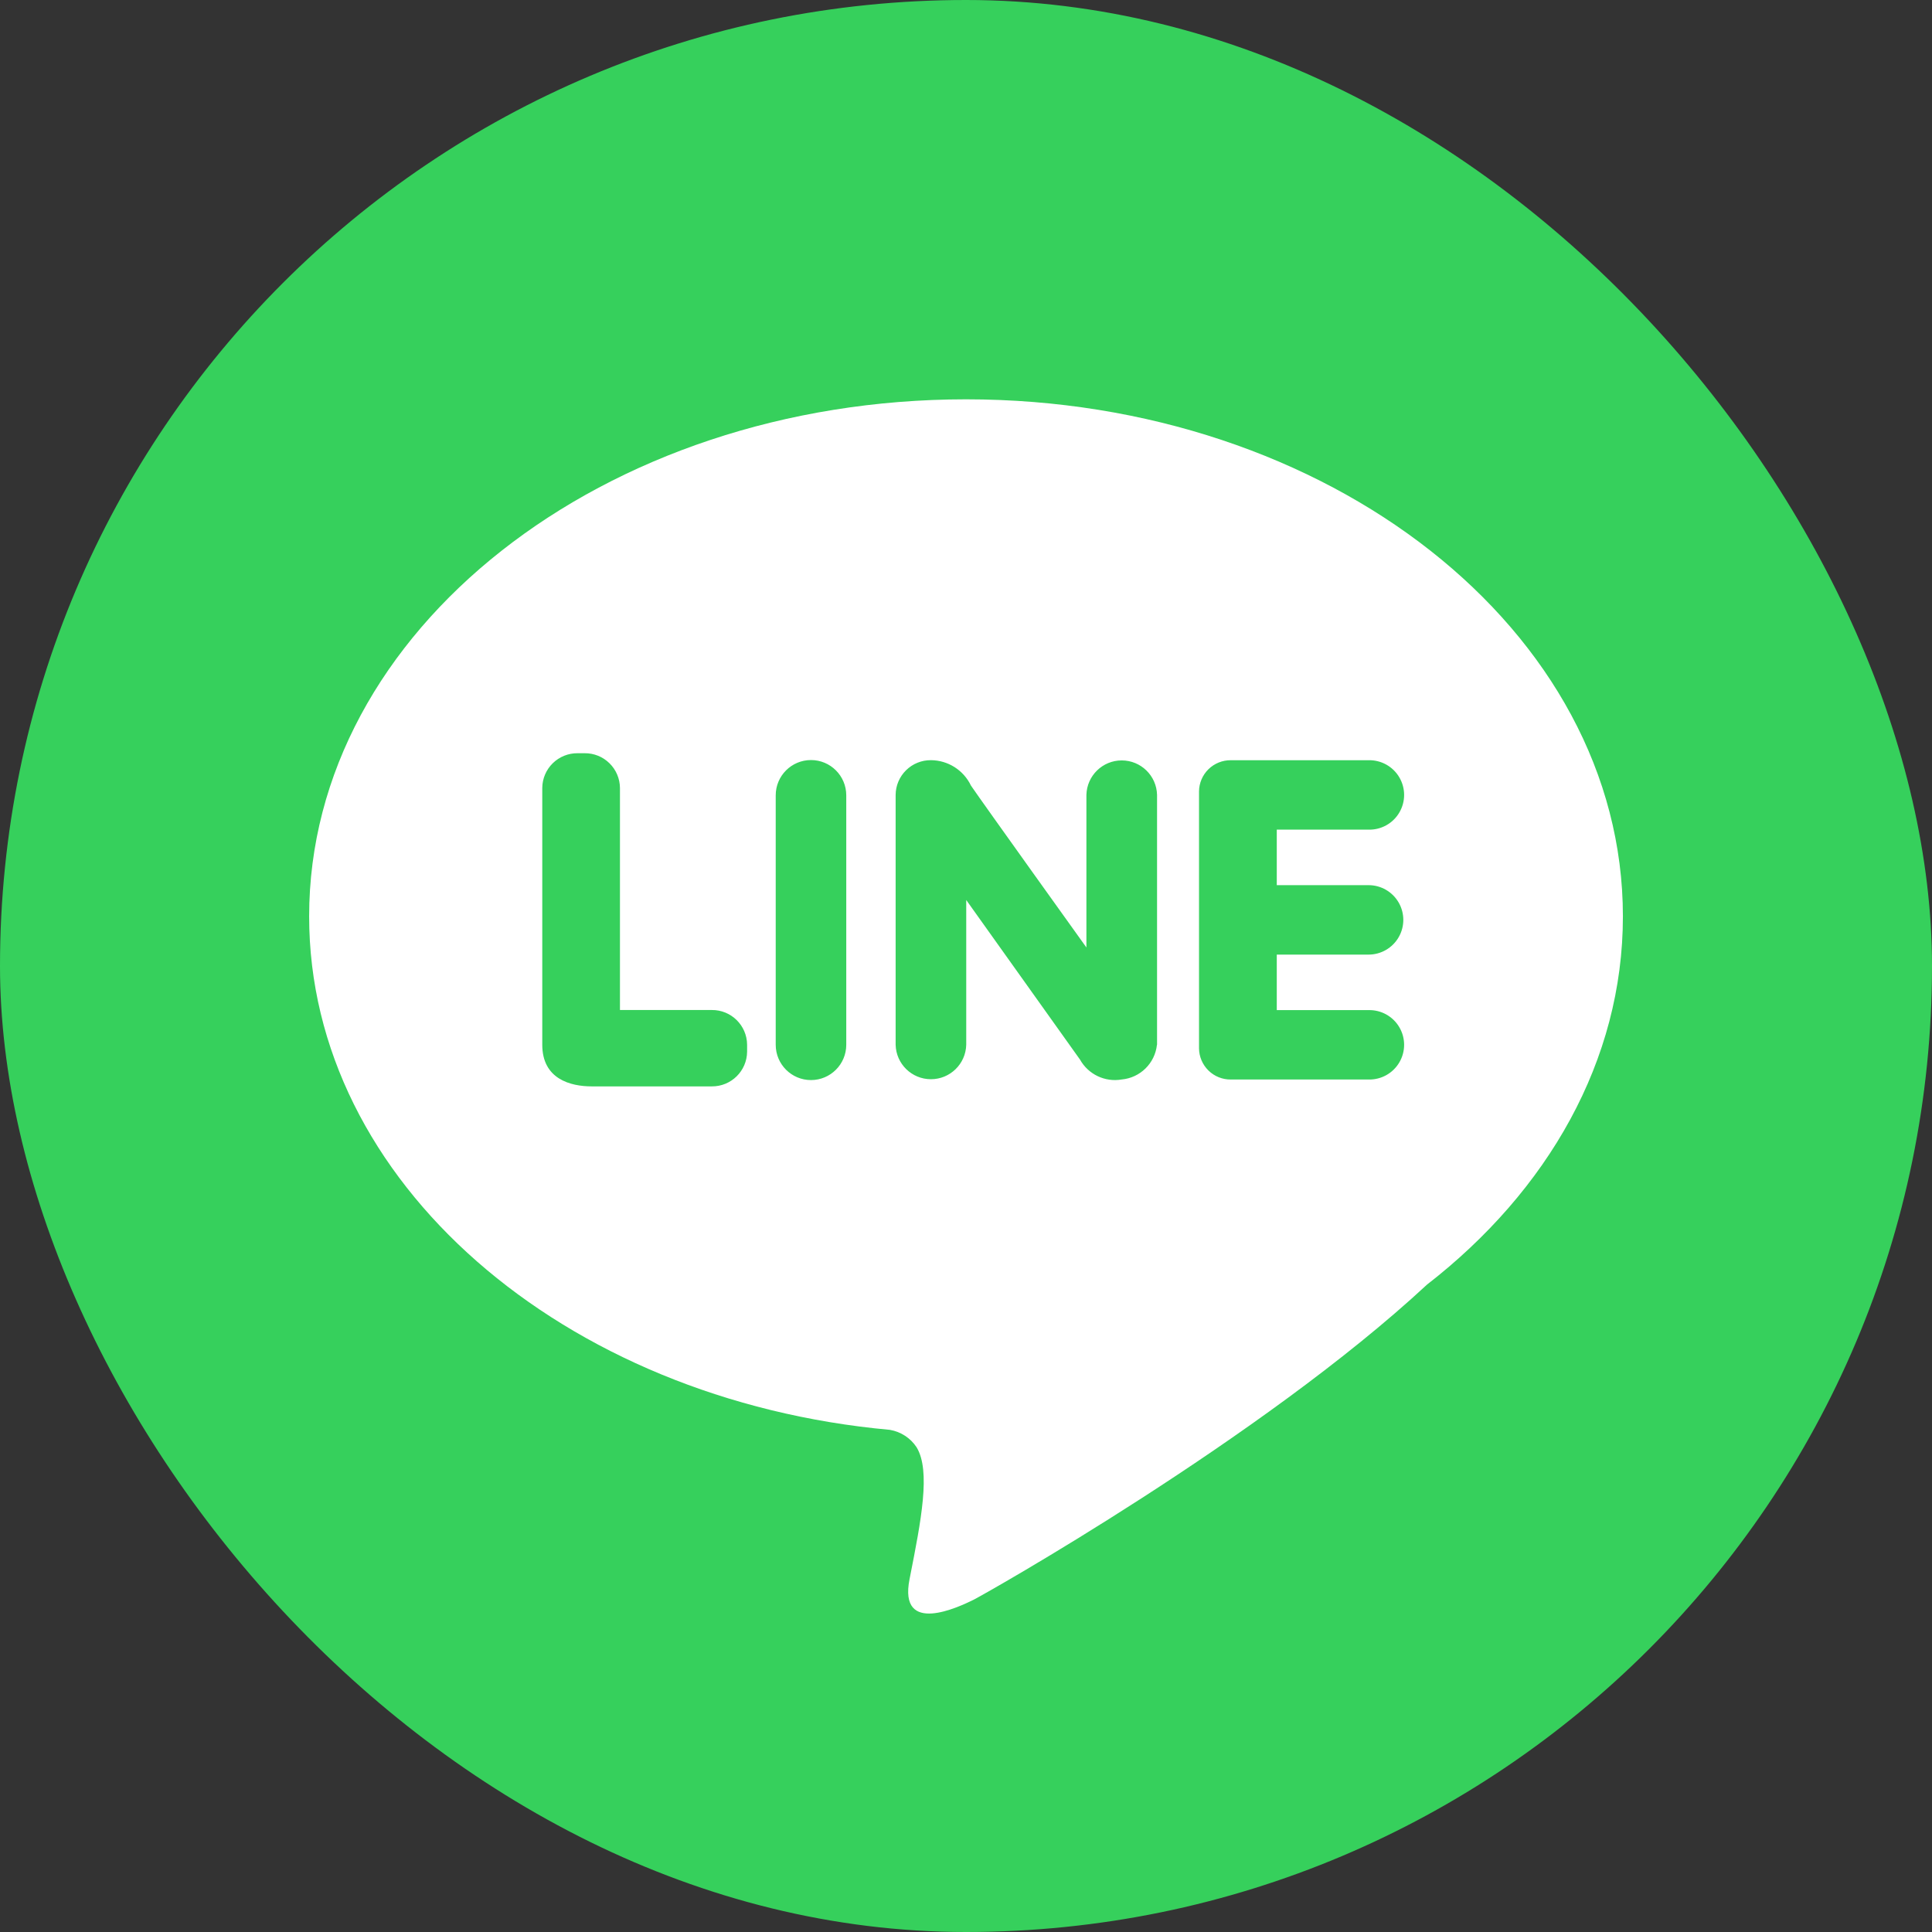 <svg width="90" height="90" viewBox="0 0 90 90" fill="none" xmlns="http://www.w3.org/2000/svg">
<rect x="0" y="0" width="90" height="90" fill="#333333" stroke="none"/>
<g id="line">
<rect id="&#231;&#159;&#169;&#229;&#189;&#162;&#229;&#164;&#135;&#228;&#187;&#189; 14" width="90" height="90" rx="45" fill="#36D05C"/>
<path id="&#229;&#189;&#162;&#231;&#138;&#182;" fill-rule="evenodd" clip-rule="evenodd" d="M45.002 18.602C28.101 18.602 14.401 29.386 14.401 42.688C14.401 55.044 26.227 65.222 41.455 66.608C41.965 66.695 42.415 66.989 42.699 67.42C43.366 68.518 42.907 70.841 42.391 73.457L42.37 73.563C41.845 76.221 44.699 74.841 45.331 74.534C45.833 74.29 58.771 66.996 66.473 59.844C72.105 55.475 75.601 49.403 75.601 42.689C75.603 29.386 61.902 18.602 45.002 18.602ZM34.803 48.991C34.795 49.892 34.059 50.615 33.158 50.608L27.564 50.608C26.576 50.608 25.261 50.267 25.261 48.667L25.261 36.705C25.264 36.273 25.44 35.859 25.748 35.556C26.057 35.253 26.473 35.084 26.906 35.088H27.235C27.668 35.084 28.084 35.252 28.392 35.556C28.701 35.859 28.876 36.273 28.88 36.705L28.88 47.05H33.158C34.059 47.042 34.795 47.766 34.803 48.667V48.991H34.803ZM37.779 50.314C38.686 50.314 39.422 49.578 39.422 48.67L39.422 37.049C39.422 36.142 38.686 35.406 37.779 35.406C36.871 35.406 36.136 36.142 36.136 37.049L36.136 48.67C36.136 49.578 36.871 50.314 37.779 50.314ZM53.895 48.67C53.803 49.532 53.114 50.209 52.25 50.287C51.473 50.42 50.696 50.048 50.311 49.36L45.011 41.926V48.668C44.989 49.561 44.26 50.274 43.366 50.274C42.473 50.274 41.743 49.561 41.722 48.668L41.722 37.029C41.725 36.596 41.901 36.183 42.209 35.88C42.517 35.577 42.933 35.408 43.366 35.412C44.163 35.417 44.887 35.877 45.231 36.596C45.741 37.349 50.609 44.137 50.609 44.137V37.029C50.631 36.136 51.361 35.423 52.254 35.423C53.148 35.423 53.878 36.136 53.9 37.029V48.668L53.895 48.67ZM65.155 42.043C64.866 41.542 64.332 41.234 63.754 41.234L63.754 41.235H59.477V38.648H63.754C64.341 38.662 64.889 38.357 65.186 37.851C65.484 37.345 65.484 36.718 65.186 36.212C64.889 35.706 64.341 35.401 63.754 35.414H57.338C56.948 35.41 56.573 35.561 56.294 35.834C56.016 36.107 55.858 36.48 55.855 36.87V48.834C55.858 49.224 56.016 49.596 56.295 49.869C56.573 50.142 56.949 50.293 57.338 50.288H63.754C64.341 50.302 64.889 49.997 65.186 49.491C65.484 48.985 65.484 48.358 65.186 47.852C64.889 47.346 64.341 47.041 63.754 47.055H59.477V44.469H63.754C64.332 44.469 64.866 44.16 65.155 43.66C65.444 43.16 65.444 42.543 65.155 42.043Z" fill="white"/>
</g>
</svg>
